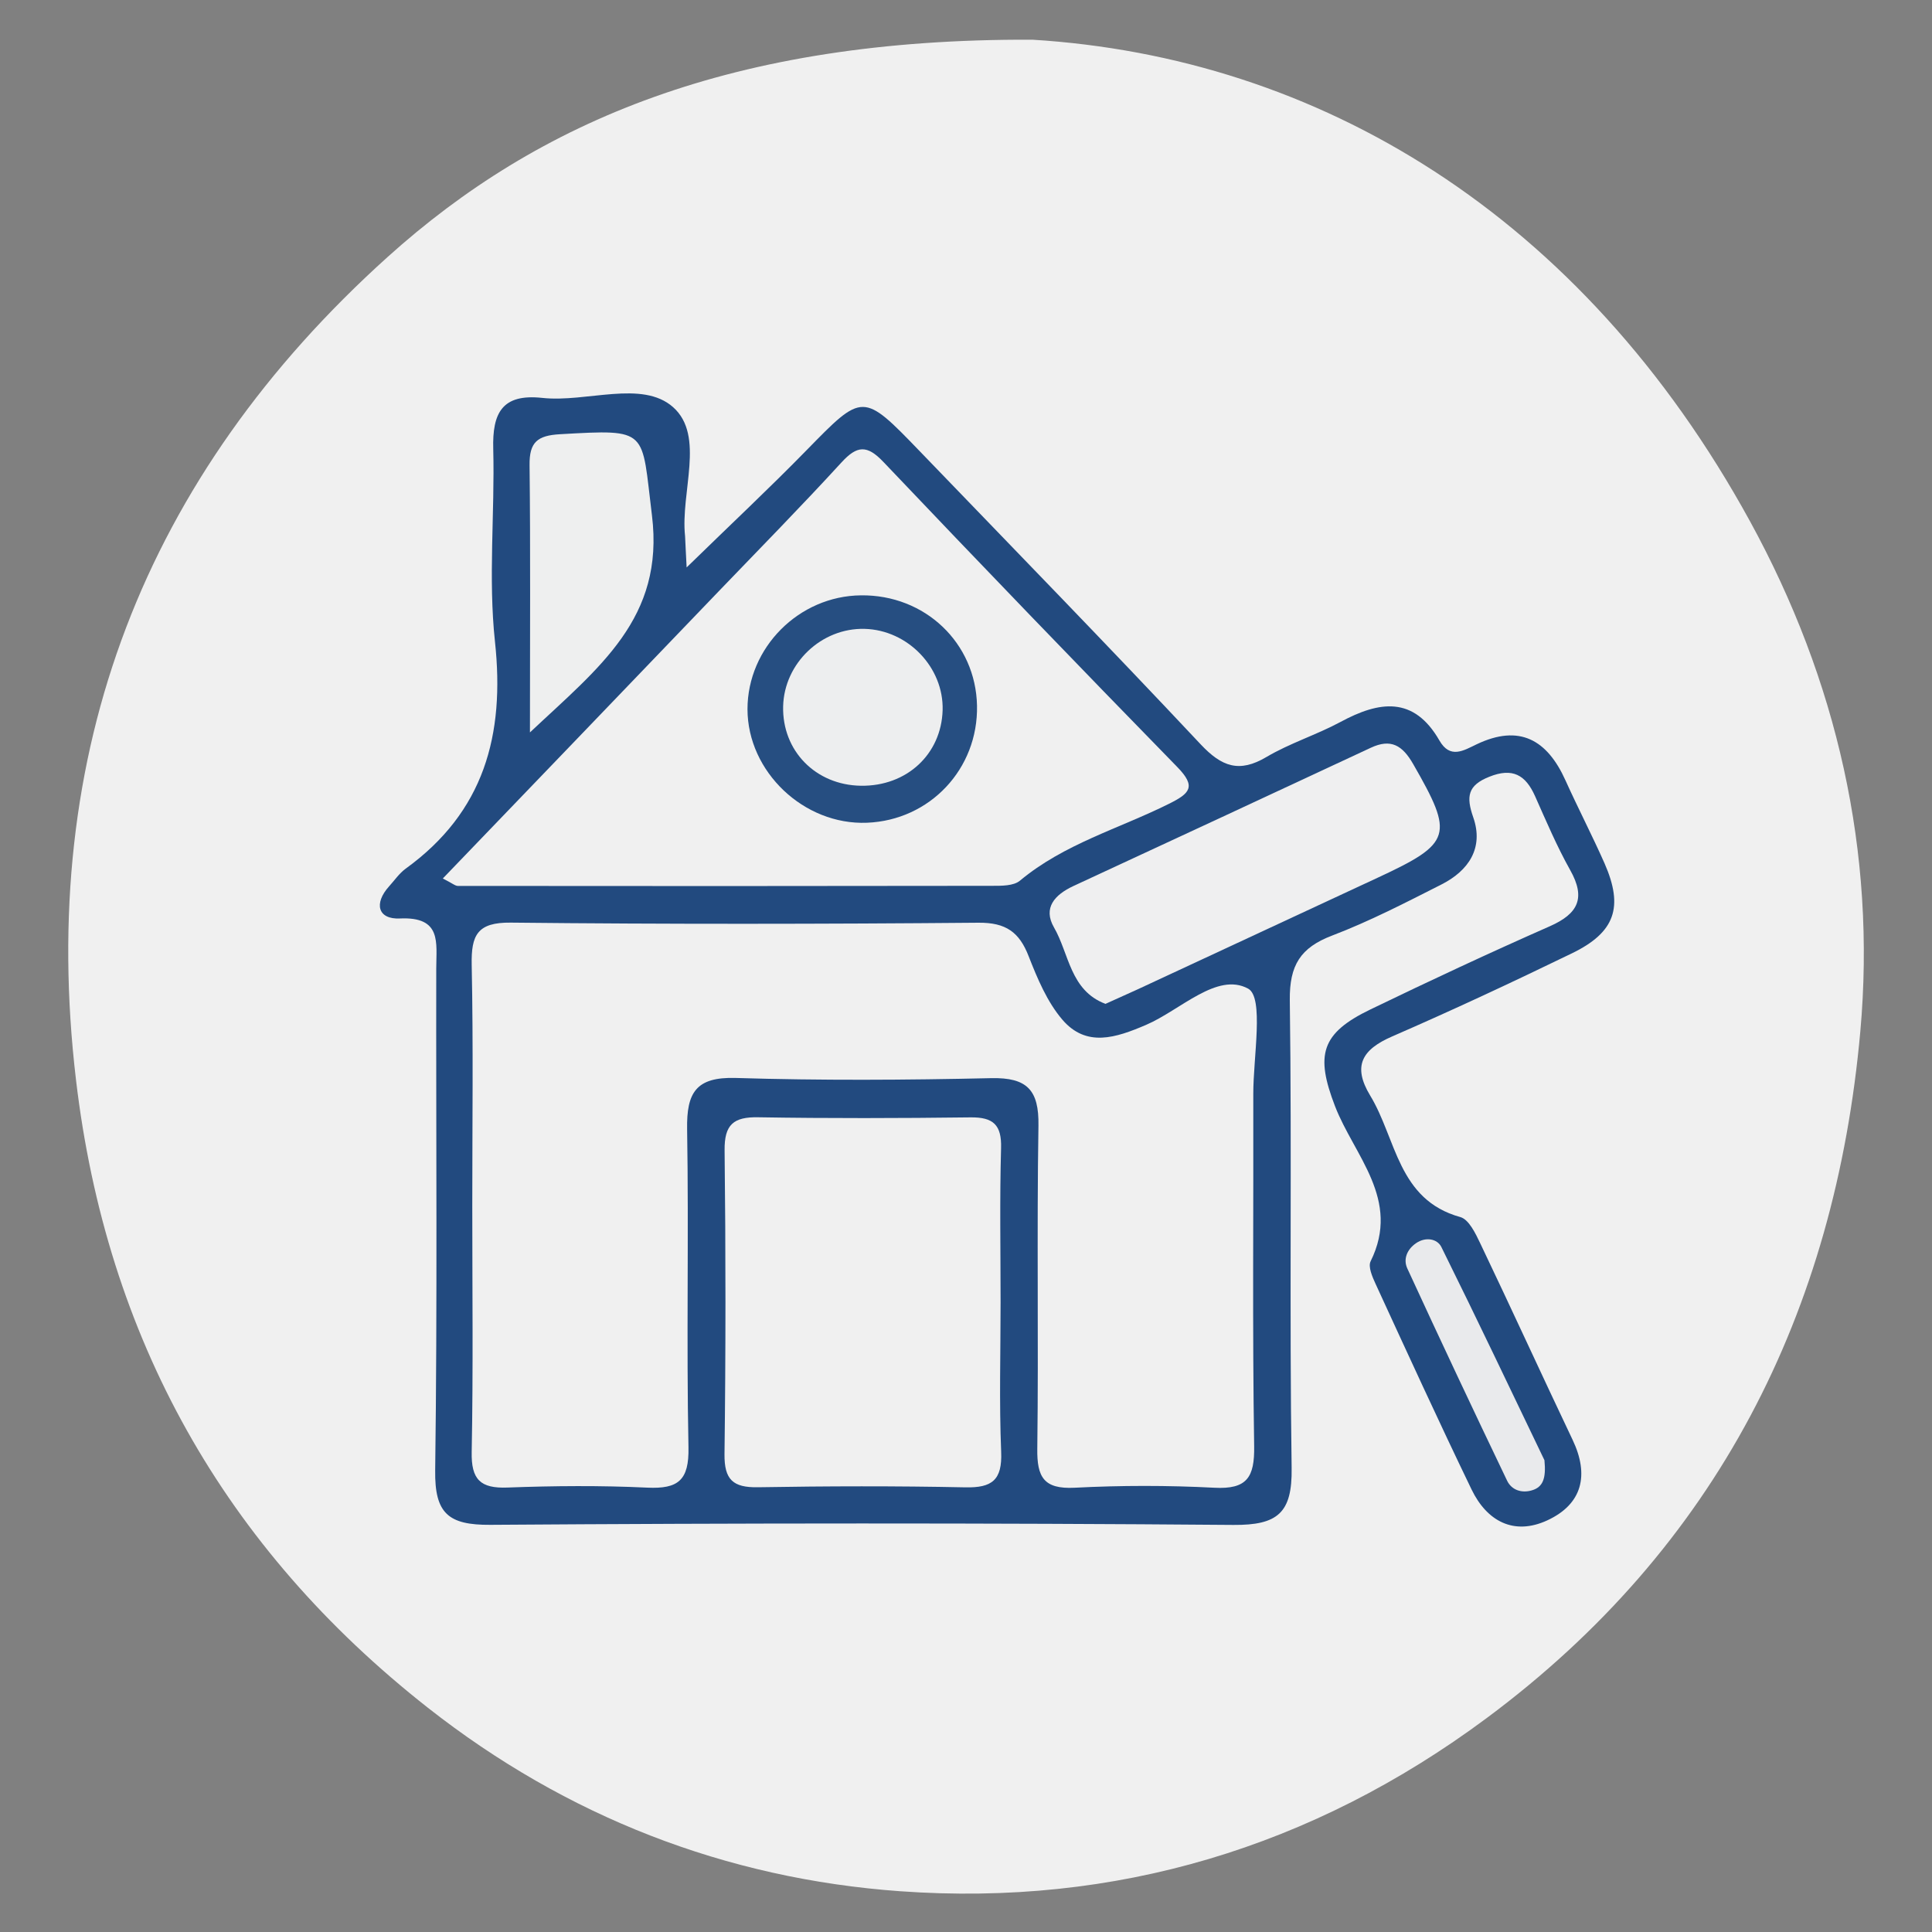 <?xml version="1.0" encoding="utf-8"?>
<!-- Generator: Adobe Illustrator 25.2.0, SVG Export Plug-In . SVG Version: 6.00 Build 0)  -->
<svg version="1.1" id="Layer_1" xmlns="http://www.w3.org/2000/svg" xmlns:xlink="http://www.w3.org/1999/xlink" x="0px" y="0px"
	 viewBox="0 0 200 200" style="enable-background:new 0 0 200 200;" xml:space="preserve">
<rect x="0" y="0" width="200" height="200" fill="#808080" stroke="none"/>
<style type="text/css">
	.st0{fill:#F0F0F0;}
	.st1{fill:#224A7F;}
	.st2{fill:#EFEFF0;}
	.st3{fill:#EEEFEF;}
	.st4{fill:#E9EAEC;}
	.st5{fill:#264E81;}
	.st6{fill:#EDEEEF;}
</style>
<path class="st0" d="M106.88,4.11c29.46,1.81,56.82,17.96,74.3,49.89c8.98,16.41,13.06,34.22,11.4,52.77
	c-2.61,29.08-14.85,53.39-38.7,71.1c-18.02,13.38-38.41,19.51-60.7,17.91c-18.07-1.3-34.55-7.73-48.88-18.99
	c-21.12-16.59-33.28-38.32-36.43-64.98C3.84,77.84,14.98,49.25,40.13,26.6C55.73,12.55,75.83,3.98,106.88,4.11z"/>
<path class="st1" d="M71.08,58.74c4.6-4.49,8.59-8.22,12.4-12.12c5.86-5.99,5.82-6.04,11.78,0.14c9.7,10.07,19.46,20.09,29.03,30.29
	c2.18,2.32,3.99,2.99,6.82,1.31c2.42-1.43,5.18-2.29,7.67-3.63c4-2.16,7.57-2.7,10.23,1.93c1.11,1.93,2.49,1.04,3.85,0.39
	c4.44-2.12,7.31-0.46,9.2,3.74c1.3,2.88,2.76,5.69,4.04,8.58c1.99,4.53,1.11,7.15-3.4,9.33c-6.14,2.98-12.33,5.87-18.58,8.59
	c-3.11,1.35-4.14,3.05-2.28,6.12c2.72,4.47,2.85,10.79,9.33,12.58c0.88,0.24,1.57,1.68,2.06,2.71c3.23,6.76,6.34,13.57,9.56,20.34
	c1.74,3.65,1.03,6.66-2.62,8.35c-3.45,1.59-6.24,0.09-7.83-3.19c-3.4-7.04-6.66-14.16-9.93-21.27c-0.34-0.74-0.81-1.8-0.52-2.37
	c3.16-6.39-1.71-10.92-3.69-16.05c-2.04-5.3-1.47-7.54,3.68-10.02c6.14-2.97,12.33-5.86,18.57-8.61c2.91-1.29,3.73-2.9,2.1-5.8
	c-1.38-2.46-2.49-5.08-3.64-7.66c-0.98-2.2-2.33-2.98-4.74-2.01c-2.24,0.89-2.41,2.05-1.66,4.2c1.11,3.18-0.49,5.54-3.31,6.96
	c-3.71,1.88-7.42,3.8-11.3,5.28c-3.28,1.25-4.42,3.07-4.38,6.67c0.22,16.15-0.05,32.31,0.19,48.45c0.07,4.65-1.44,5.92-6.02,5.89
	c-25.64-0.21-51.29-0.19-76.93-0.01c-4.35,0.03-5.77-1.18-5.71-5.63c0.23-17.31,0.08-34.63,0.11-51.95c0-2.68,0.6-5.39-3.76-5.19
	c-2.27,0.11-2.74-1.54-1.11-3.34c0.56-0.62,1.05-1.34,1.71-1.82c8.11-5.87,10.28-13.82,9.24-23.49c-0.71-6.58-0.01-13.31-0.18-19.97
	c-0.1-3.7,0.91-5.72,5.07-5.27c4.59,0.5,10.34-1.89,13.55,0.96c3.34,2.97,0.74,8.82,1.24,13.37C70.97,56.32,70.98,57.09,71.08,58.74
	z"/>
<path class="st0" d="M48.89,124.84c0-8.32,0.11-16.64-0.06-24.96c-0.06-3.07,0.57-4.41,4.05-4.37c16.14,0.17,32.29,0.15,48.43,0.01
	c2.82-0.02,4.21,0.97,5.18,3.48c0.9,2.3,1.91,4.71,3.48,6.55c2.49,2.91,5.55,1.88,8.66,0.55c3.57-1.53,7.36-5.5,10.57-3.76
	c1.67,0.9,0.53,7.11,0.54,10.92c0.03,12.15-0.1,24.3,0.09,36.45c0.05,3.22-0.74,4.48-4.12,4.3c-4.81-0.25-9.66-0.25-14.47,0
	c-3.2,0.16-3.9-1.11-3.86-4.04c0.14-11.15-0.06-22.3,0.12-33.45c0.06-3.69-1.18-4.99-4.89-4.91c-8.82,0.2-17.65,0.25-26.46-0.02
	c-4.12-0.12-5.08,1.54-5.02,5.29c0.18,10.98-0.08,21.97,0.14,32.95c0.07,3.4-1.05,4.32-4.26,4.17c-4.82-0.23-9.66-0.19-14.47-0.01
	c-2.82,0.11-3.77-0.83-3.71-3.69C48.99,141.82,48.89,133.33,48.89,124.84z"/>
<path class="st0" d="M45.84,90.94c9.72-10.11,19.14-19.91,28.55-29.72c4.26-4.43,8.57-8.82,12.72-13.35
	c1.61-1.76,2.64-1.84,4.34-0.05c10.07,10.6,20.22,21.13,30.43,31.59c1.98,2.03,1.3,2.72-0.87,3.8c-5.18,2.58-10.87,4.15-15.43,7.96
	c-0.65,0.54-1.88,0.53-2.84,0.53c-18.44,0.03-36.88,0.03-55.33,0.01C47.13,91.72,46.85,91.45,45.84,90.94z"/>
<path class="st0" d="M103.58,134.82c0,5.16-0.15,10.33,0.06,15.48c0.12,2.92-0.94,3.73-3.72,3.67c-7.15-0.15-14.32-0.13-21.47-0.01
	c-2.56,0.04-3.48-0.77-3.45-3.43c0.13-10.49,0.13-20.97,0.01-31.46c-0.03-2.66,0.93-3.46,3.48-3.41c7.32,0.12,14.65,0.1,21.97,0.01
	c2.36-0.03,3.24,0.77,3.17,3.18C103.48,124.17,103.58,129.5,103.58,134.82z"/>
<path class="st2" d="M114.44,103.92c-3.67-1.38-3.76-5.2-5.33-7.91c-1.17-2.03,0.08-3.39,2.01-4.29
	c10.27-4.75,20.52-9.53,30.78-14.31c2.09-0.98,3.28-0.26,4.4,1.7c4.22,7.35,4.02,8.17-3.66,11.74c-8.3,3.86-16.6,7.72-24.9,11.58
	C116.69,102.91,115.63,103.38,114.44,103.92z"/>
<path class="st3" d="M54.86,75.82c0-10.08,0.06-18.88-0.04-27.67c-0.03-2.38,0.81-3.07,3.16-3.2c9.29-0.53,8.4-0.51,9.51,8.4
	C68.8,64,62.04,69.06,54.86,75.82z"/>
<path class="st4" d="M159.88,151.16c0.19,1.91-0.17,2.79-1.3,3.12c-1.07,0.32-2.1-0.04-2.56-0.99c-3.5-7.3-6.95-14.63-10.34-21.99
	c-0.43-0.94-0.04-1.95,0.9-2.6c1.01-0.7,2.21-0.46,2.63,0.39C152.95,136.64,156.56,144.25,159.88,151.16z"/>
<path class="st5" d="M101.14,73.05c0.13,6.54-4.87,11.86-11.39,12.12c-6.53,0.26-12.36-5.28-12.37-11.75
	c0-6.38,5.32-11.73,11.75-11.79C95.75,61.55,101.01,66.55,101.14,73.05z"/>
<path class="st6" d="M89.12,81.34c-4.69-0.07-8.16-3.62-8.05-8.22c0.11-4.47,3.97-8.14,8.44-8.02c4.47,0.12,8.19,3.99,8.07,8.41
	C97.45,78.08,93.86,81.41,89.12,81.34z"/>
</svg>
